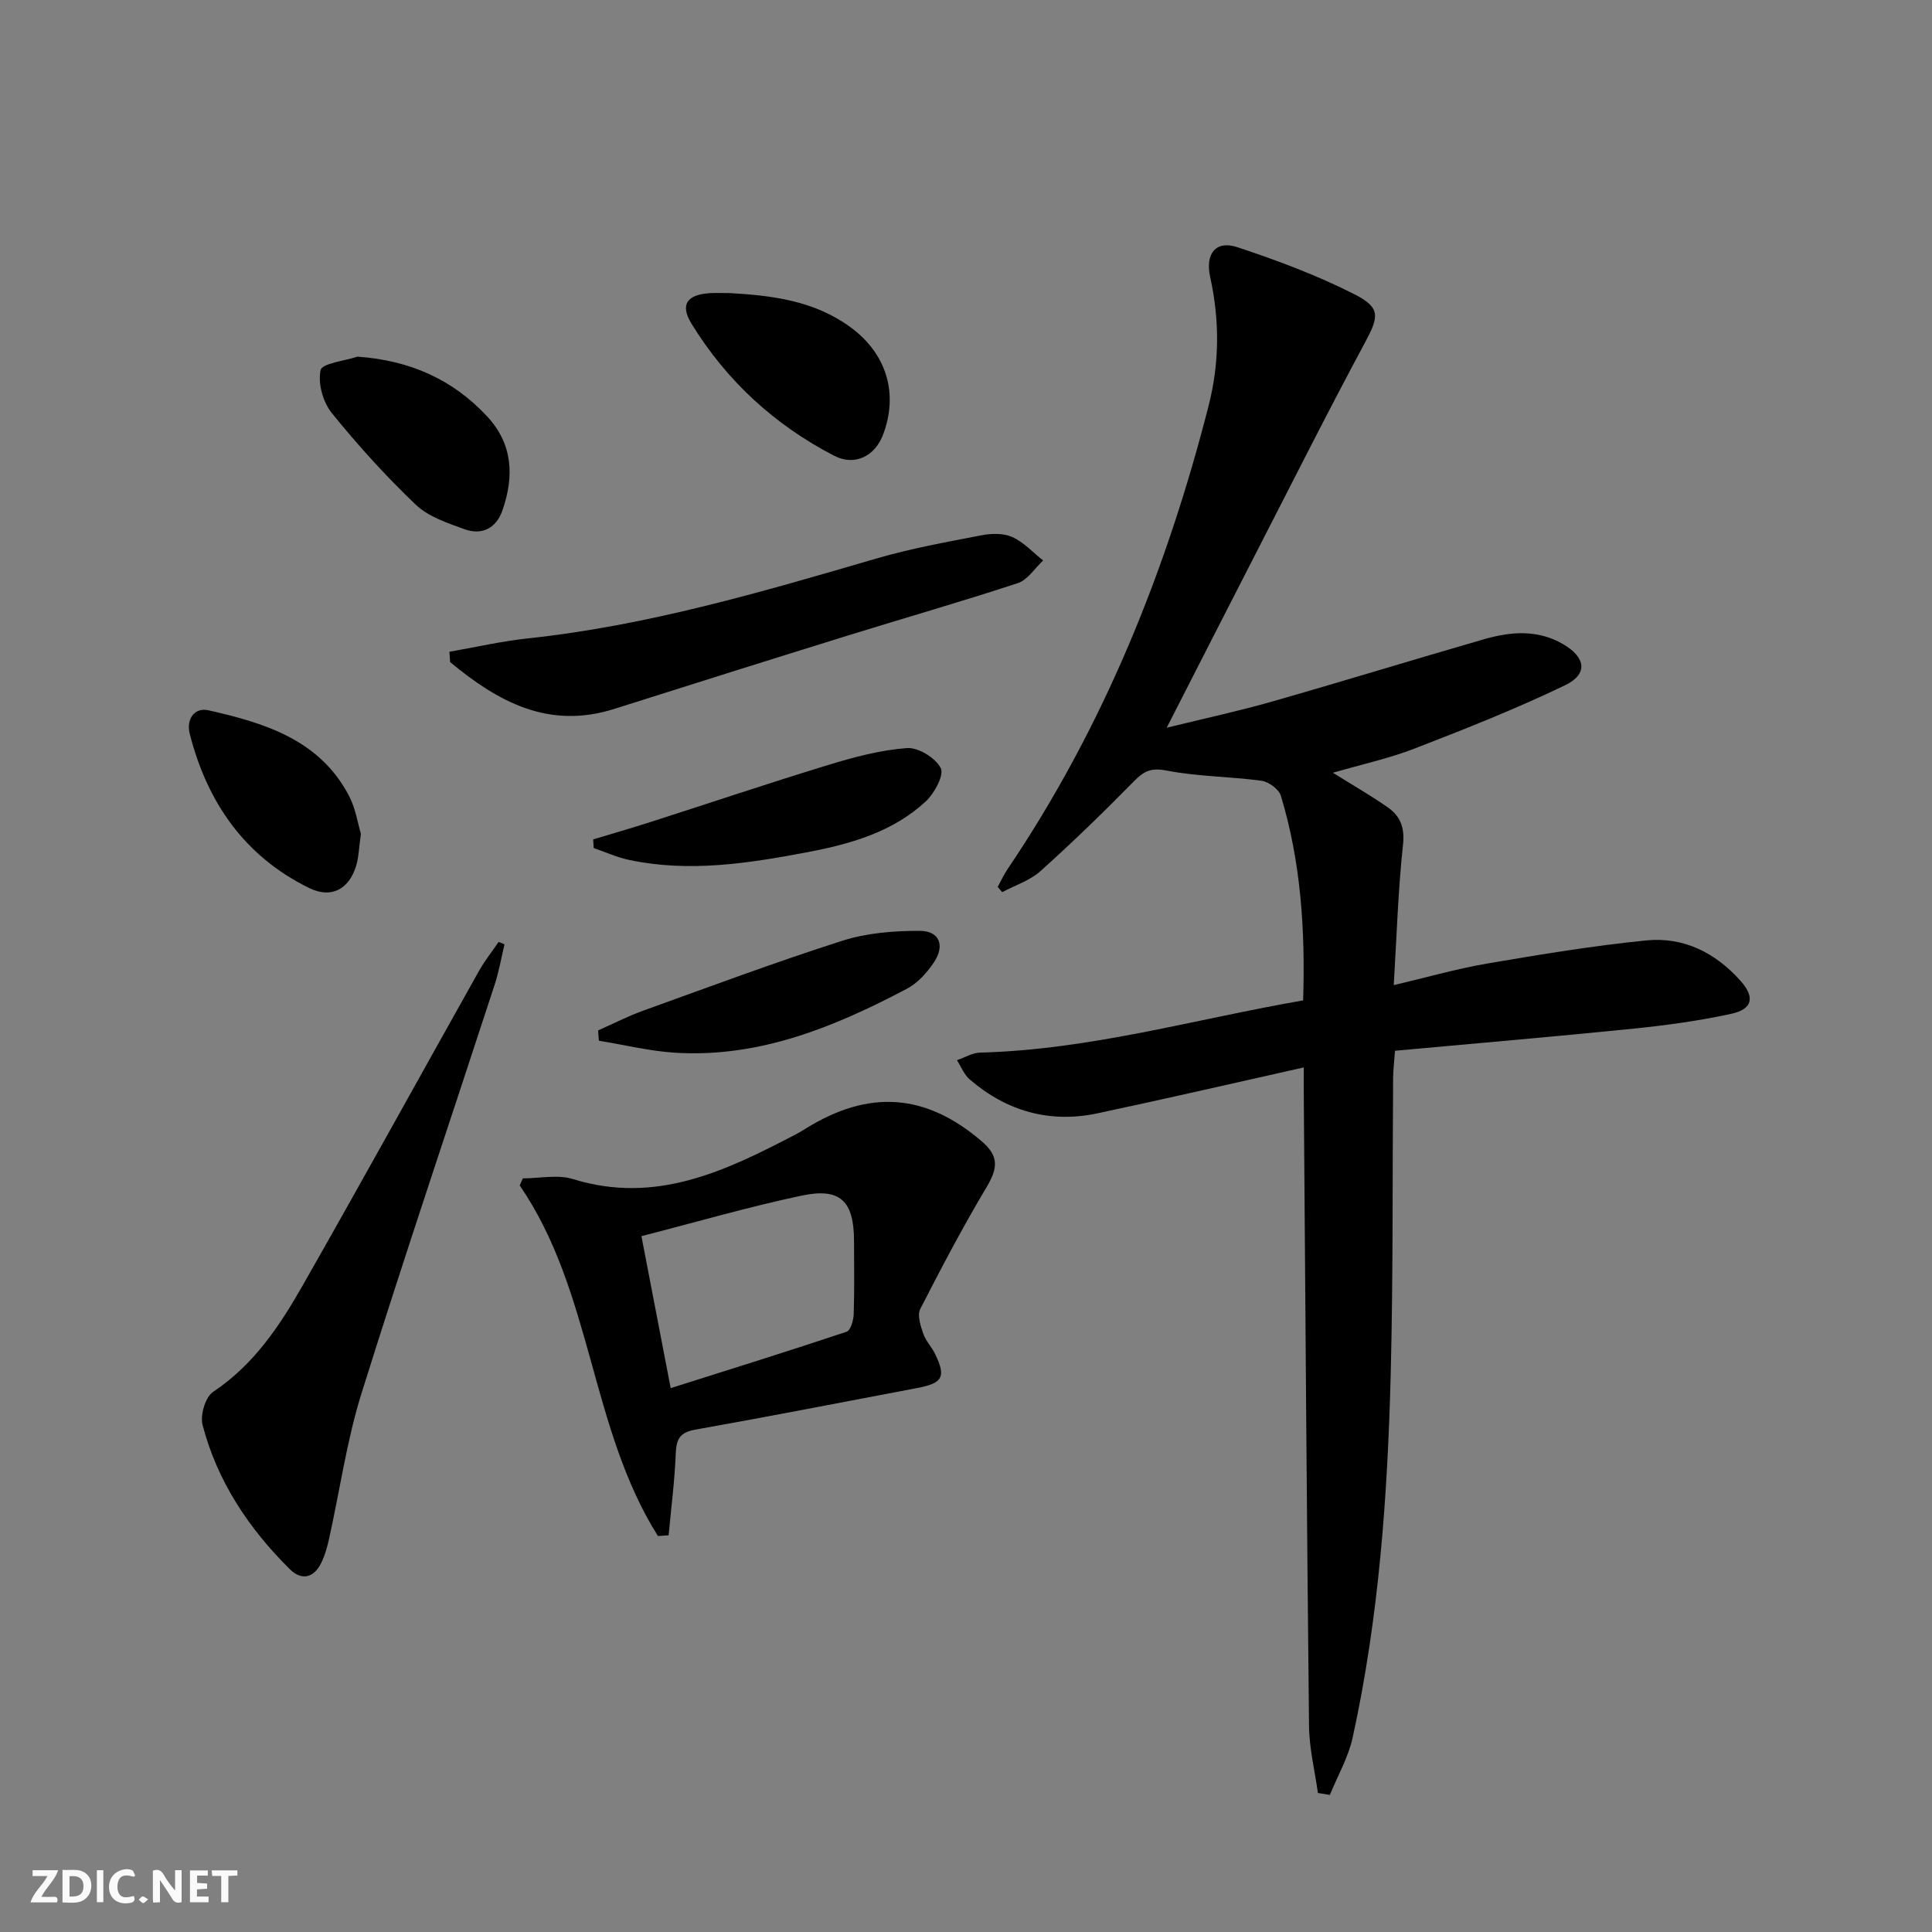 <svg enable-background="new 0 0 400 400" viewBox="0 0 400 400" xmlns="http://www.w3.org/2000/svg"><rect x="0" y="0" width="400" height="400" fill="#808080" stroke="none"/><path d="m37.59 393.81c-.92.31-1.52.05-2-.78-.7-1.2-1.52-2.34-2.47-3.78v4.59c-.55.03-.95.05-1.41.07-.03-.37-.06-.64-.06-.91 0-1.91 0-3.81 0-5.7 1.13-.41 1.77-.03 2.29.91.62 1.11 1.38 2.14 2.31 3.19v-4.2h1.35v6.61z" fill="#fbfafa"/><path d="m12.94 393.88v-6.75c1.9.19 3.93-.54 5.37 1.29.8 1.01.78 2.88.03 3.97-1.37 1.97-3.4 1.51-5.4 1.49m1.45-1.22c2.04.12 2.92-.58 2.89-2.21-.03-1.51-.98-2.19-2.89-2z" fill="#fbfafa"/><path d="m11.81 393.87h-5.49c.68-2.18 2.47-3.48 3.51-5.45h-3.08v-1.21h5.29c-.71 2.13-2.44 3.48-3.47 5.51.86 0 1.63.04 2.39-.01.79-.05 1.14.21.85 1.16" fill="#fbfafa"/><path d="m39.33 393.86v-6.61h3.7v1.07h-2.22v1.52c.68.04 1.34.09 2.07.13v1.07c-.72.05-1.38.09-2.1.14v1.48h2.4v1.19h-3.85z" fill="#fbfafa"/><path d="m27.71 388.56c-1.15-.3-2.46-.61-3.1.64-.37.73-.41 1.93-.06 2.67.63 1.35 1.99.93 3.17.68.35.94-.01 1.32-.93 1.46-1.62.25-3.05-.27-3.76-1.48-.73-1.25-.6-3.03.31-4.17.88-1.11 2.71-1.7 4-1.16.32.13.44.74.65 1.12-.1.08-.19.16-.28.24" fill="#fbfafa"/><path d="m49.15 387.24v1.07c-.59.02-1.17.05-1.87.08v5.44h-1.48v-5.44h-1.85c-.05-.4-.08-.73-.13-1.15z" fill="#fbfafa"/><path d="m20.06 387.21h1.33v6.62h-1.33z" fill="#fbfafa"/><path d="m30.68 393.25c-.49.38-.8.79-1.05.76-.32-.05-.6-.45-.9-.7.26-.24.51-.64.8-.67.29-.04.62.3 1.15.61" fill="#fbfafa"/><g fill="#000001"><path d="m269.93 221c-14.64 3.27-28.67 6.53-42.76 9.51-9.9 2.09-18.78-.46-26.42-7.04-1.15-.99-1.76-2.63-2.62-3.97 1.6-.54 3.19-1.53 4.8-1.57 22.75-.59 44.51-6.93 66.87-10.81.46-14.67-.48-28.71-4.61-42.37-.41-1.35-2.51-2.89-3.99-3.1-6.53-.89-13.21-.86-19.65-2.11-3.17-.62-4.67.06-6.74 2.17-6.28 6.4-12.72 12.66-19.4 18.65-2.18 1.96-5.26 2.93-7.92 4.35-.31-.36-.62-.73-.92-1.09.66-1.21 1.23-2.48 2-3.62 19.86-29.4 32.91-61.76 41.66-95.99 2.27-8.88 2.29-17.75.32-26.67-1.06-4.78 1.16-7.65 5.61-6.17 8.3 2.75 16.57 5.84 24.35 9.8 5.47 2.78 4.91 4.7 2.07 10-7.79 14.49-15.17 29.2-22.69 43.83-5.91 11.51-11.78 23.03-18.34 35.87 8.09-1.99 15-3.47 21.78-5.41 14.67-4.19 29.25-8.68 43.91-12.91 5.52-1.59 11.12-2.07 16.41 1.03 4.68 2.74 5.18 6.19.35 8.51-10.12 4.87-20.61 9.02-31.1 13.08-5.35 2.07-11.02 3.3-16.94 5.02 4.16 2.6 7.89 4.73 11.4 7.19 2.56 1.8 3.5 4.15 3.12 7.69-1.02 9.39-1.3 18.85-1.92 29.09 6.74-1.58 13.02-3.39 19.41-4.48 10.93-1.87 21.9-3.68 32.92-4.78 7.69-.76 14.29 2.56 19.46 8.36 3.02 3.39 2.54 5.87-1.92 6.84-6.62 1.44-13.39 2.37-20.14 3.06-16.35 1.66-32.72 3.05-49.47 4.59-.17 2.37-.37 3.95-.39 5.54-.16 20.49.02 40.99-.5 61.47-.65 25.25-2.45 50.44-7.88 75.2-.9 4.1-3.11 7.92-4.72 11.86-.82-.13-1.65-.26-2.47-.4-.64-4.61-1.79-9.21-1.84-13.83-.47-43.3-.75-86.6-1.08-129.9-.02-1.95-.01-3.92-.01-6.49z"/><path d="m136.22 318.02c-14.11-22.41-13.51-50.57-28.62-72.59.22-.49.44-.97.65-1.46 3.47 0 7.21-.84 10.37.14 17.12 5.32 31.59-1.66 46.02-9.19.74-.38 1.45-.81 2.16-1.25 13.11-8.16 24.86-7.32 36.46 2.63 3.57 3.06 3.37 5.51.99 9.5-4.9 8.22-9.37 16.7-13.73 25.23-.64 1.26.06 3.42.6 5.01.52 1.54 1.76 2.81 2.49 4.3 2.29 4.72 1.57 6.03-3.64 7.02-15.33 2.9-30.64 5.9-46 8.63-3.18.56-3.94 1.91-4.06 4.91-.22 5.67-.96 11.32-1.48 16.97-.73.06-1.47.11-2.21.15zm-3.42-62.09c2.07 10.77 3.98 20.68 6.06 31.47 12.25-3.88 24.38-7.66 36.43-11.68.83-.28 1.42-2.4 1.46-3.69.17-4.99.07-9.99.07-14.99 0-8.38-2.79-11.21-10.91-9.49-10.97 2.33-21.79 5.48-33.11 8.38z"/><path d="m104.45 195.51c-.66 2.76-1.14 5.58-2.01 8.28-9.21 28.22-18.73 56.34-27.59 84.67-3.05 9.76-4.48 20.02-6.7 30.04-.39 1.76-.88 3.55-1.68 5.15-1.54 3.07-4.04 3.63-6.46 1.24-8.51-8.43-15.03-18.2-18.07-29.87-.53-2.03.58-5.79 2.19-6.86 8.37-5.57 13.72-13.56 18.49-21.94 12.34-21.65 24.36-43.48 36.56-65.22 1.18-2.09 2.7-4 4.06-5.99.39.17.8.33 1.21.5z"/><path d="m93.05 134.94c5.41-.94 10.79-2.19 16.24-2.77 24.72-2.63 48.41-9.6 72.14-16.53 7.11-2.08 14.46-3.4 21.75-4.81 2.06-.4 4.56-.47 6.39.35 2.38 1.07 4.29 3.19 6.4 4.86-1.73 1.61-3.19 4.01-5.22 4.68-11.65 3.84-23.46 7.21-35.18 10.85-16.15 5.01-32.27 10.09-48.39 15.2-13.61 4.32-24.14-1.51-33.99-9.7-.04-.7-.09-1.42-.14-2.13z"/><path d="m122.81 173.79c3.91-1.18 7.84-2.31 11.74-3.56 12.29-3.94 24.52-8.06 36.86-11.83 5.33-1.63 10.84-3.11 16.35-3.52 2.34-.18 5.94 2.03 7.01 4.15.74 1.45-1.32 5.23-3.11 6.9-6.81 6.31-15.49 8.79-24.36 10.48-12.26 2.33-24.57 4.27-37.04 1.63-2.51-.53-4.89-1.62-7.34-2.46-.05-.6-.08-1.2-.11-1.79z"/><path d="m151.04 60.68c8.86.49 17.5 1.58 24.97 7.01 7.53 5.47 10.09 13.8 6.78 22.4-1.67 4.33-5.81 6.47-10.06 4.28-12.33-6.36-22.29-15.51-29.56-27.35-2.44-3.98-.92-6.06 3.89-6.33 1.33-.07 2.66-.01 3.98-.01z"/><path d="m123.83 213.34c3.1-1.37 6.12-2.93 9.3-4.08 13.73-4.95 27.41-10.06 41.3-14.5 5.05-1.61 10.65-2.05 15.99-2.04 4.07.01 5.27 2.99 2.96 6.49-1.42 2.15-3.38 4.32-5.62 5.5-14.93 7.88-30.4 14.26-47.76 13.26-5.37-.31-10.68-1.64-16.01-2.5-.06-.71-.11-1.42-.16-2.13z"/><path d="m74.02 73.84c10.76.77 19.61 4.63 26.8 12.33 5.39 5.78 5.64 12.45 3.22 19.46-1.28 3.72-4.23 5.26-7.89 3.93-3.53-1.28-7.46-2.58-10.07-5.07-6.21-5.92-12.02-12.33-17.41-19.01-1.81-2.25-2.89-6.15-2.29-8.85.3-1.42 4.95-1.89 7.64-2.79z"/><path d="m74.72 172.63c-.41 2.83-.43 4.88-1.02 6.75-1.52 4.81-5.2 6.68-9.68 4.48-13.42-6.58-21.14-17.78-24.75-31.99-.71-2.81.85-5.51 3.95-4.8 11.64 2.64 23.02 6.1 29.09 17.8 1.33 2.58 1.76 5.61 2.41 7.76z"/></g></svg>